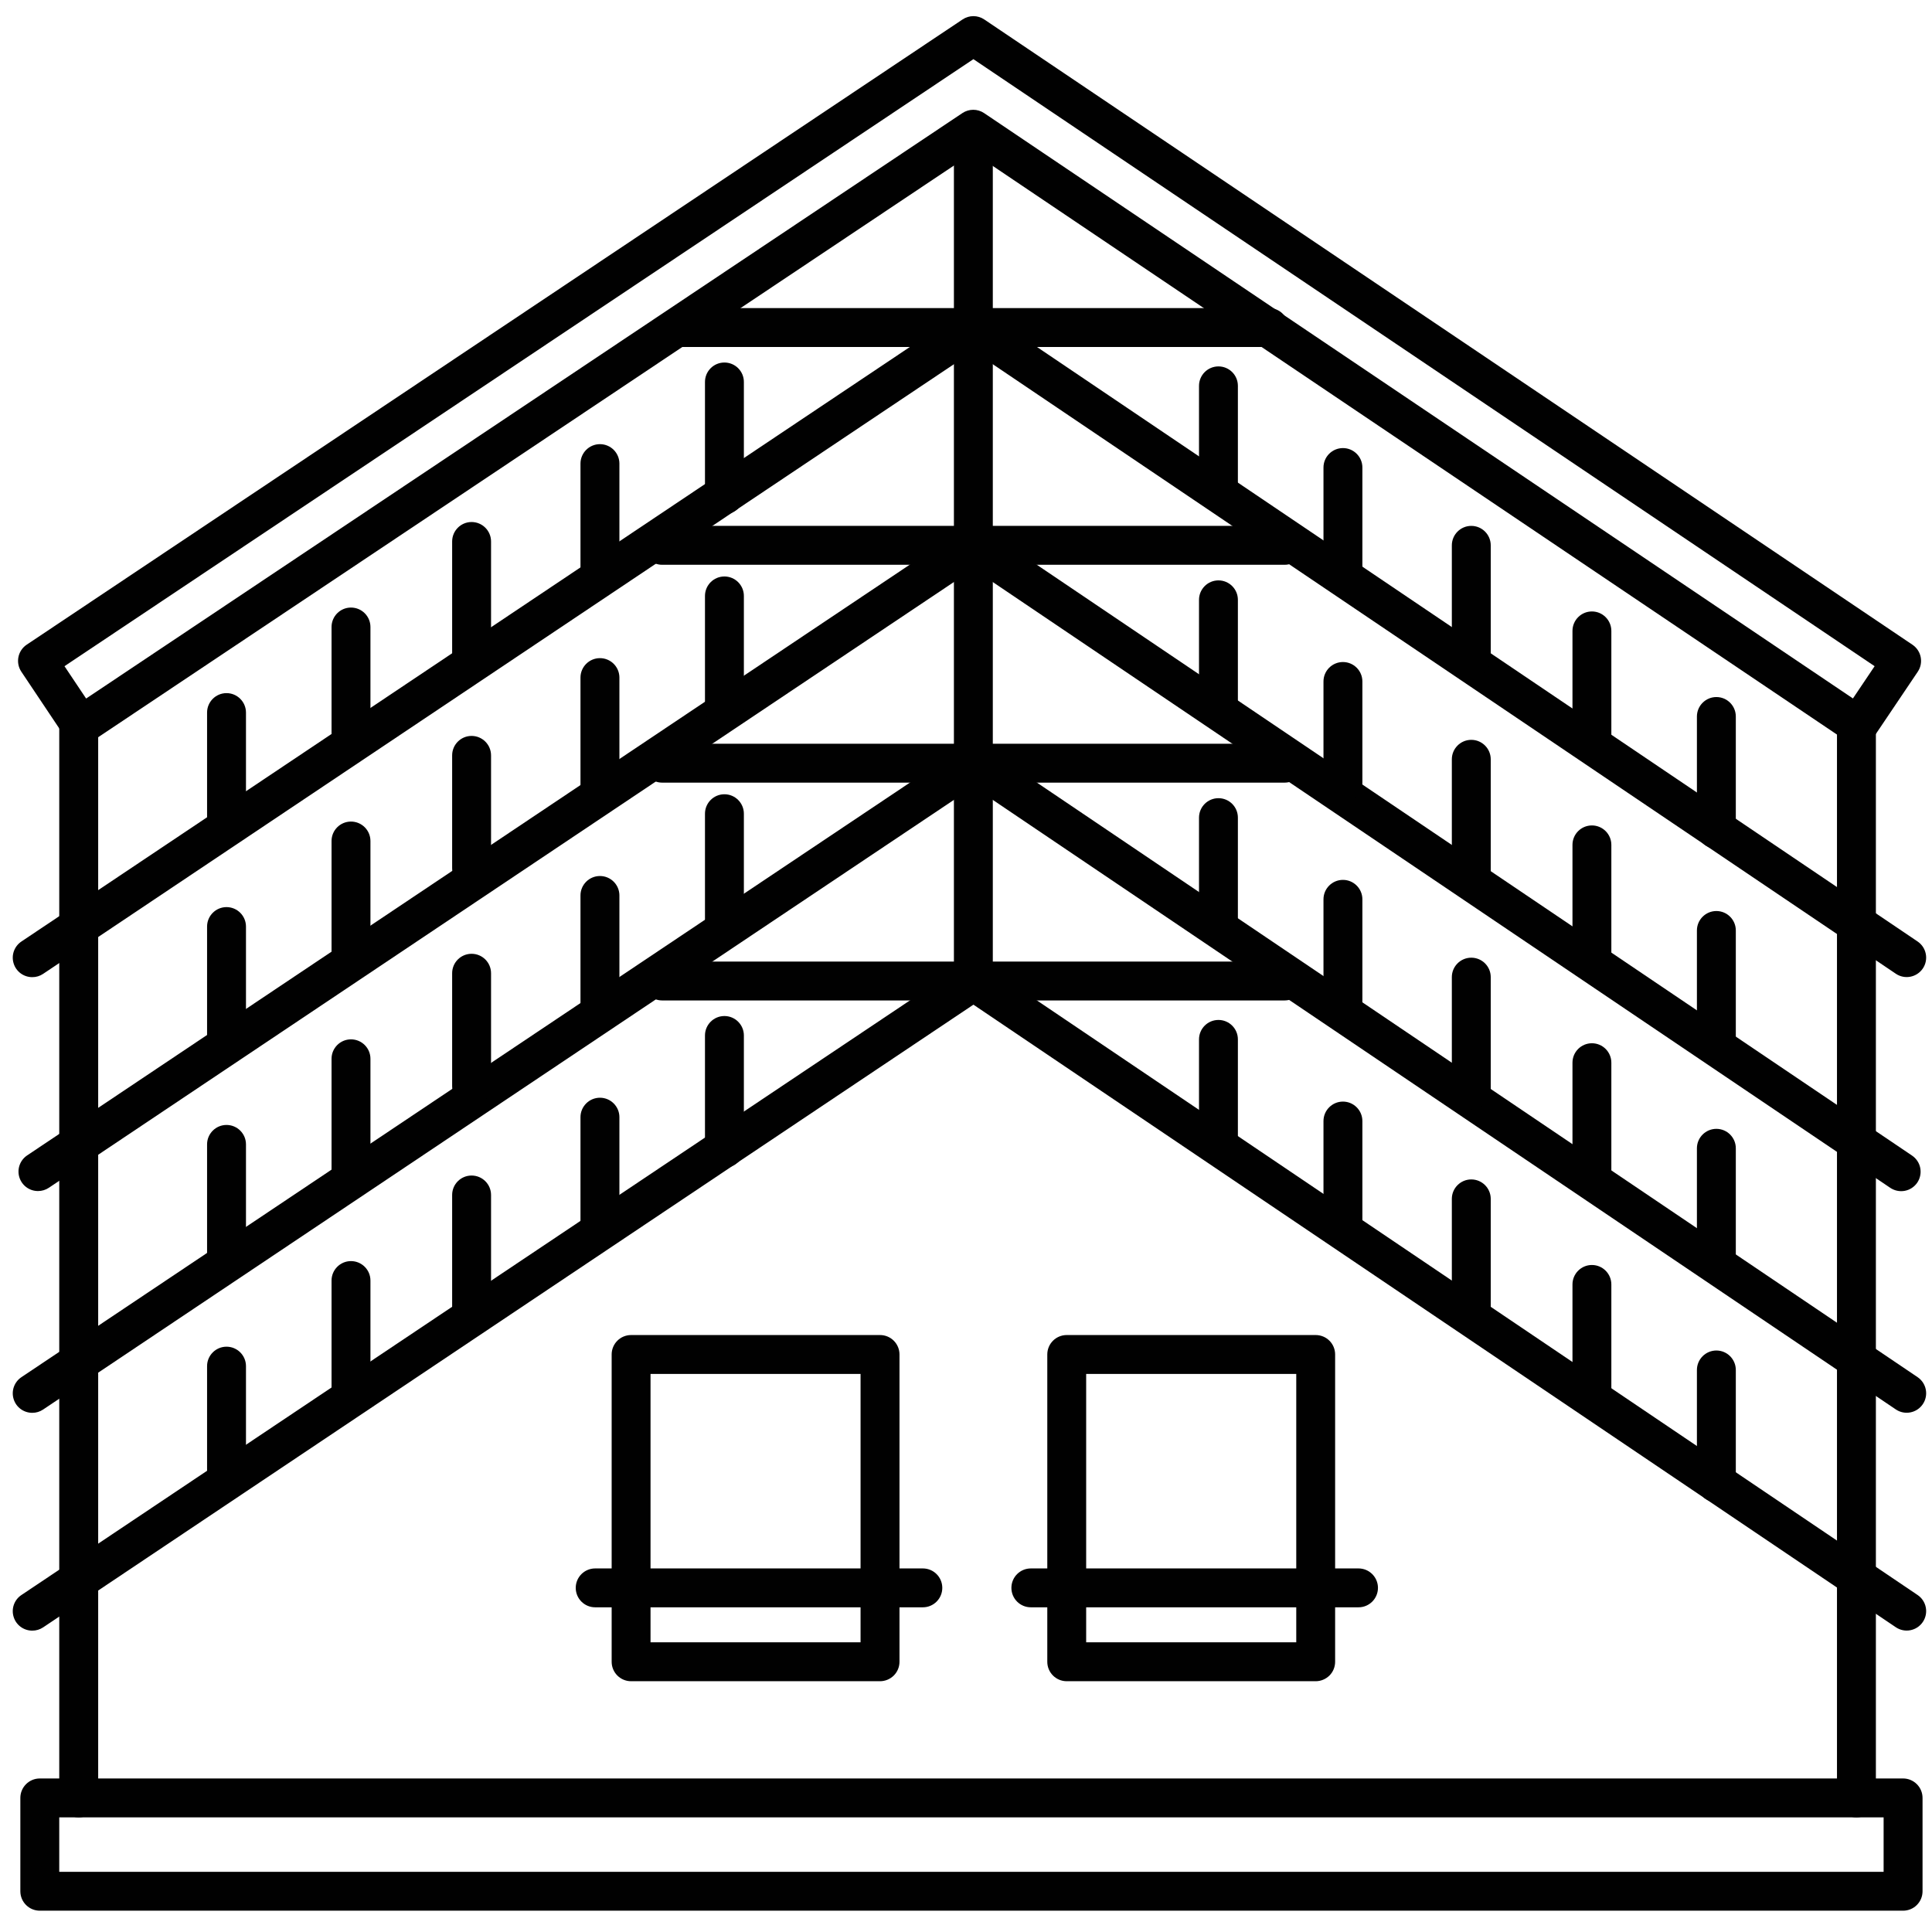 <svg xmlns="http://www.w3.org/2000/svg" xmlns:xlink="http://www.w3.org/1999/xlink" id="Layer_1" x="0px" y="0px" width="66px" height="66px" viewBox="0 0 66 66" xml:space="preserve"><g>	<path fill="#010101" d="M65.012,65.272H1.36c-0.367,0-0.665-0.297-0.665-0.664V61.42c0-0.367,0.298-0.665,0.665-0.665h63.652  c0.177,0,0.345,0.07,0.47,0.195c0.125,0.124,0.195,0.293,0.195,0.47v3.188c0,0.177-0.07,0.345-0.195,0.47  S65.188,65.272,65.012,65.272z M2.024,63.944h62.323v-1.86H2.024V63.944z"></path>	<path fill="#010101" d="M2.758,25.45c-0.223,0-0.43-0.111-0.553-0.296l-1.477-2.209c-0.203-0.306-0.121-0.717,0.183-0.921  L32.883,0.664c0.224-0.15,0.516-0.15,0.74,0l31.711,21.362c0.303,0.205,0.384,0.618,0.179,0.922l-1.484,2.204  c-0.205,0.305-0.618,0.385-0.922,0.18L33.244,5.217L3.126,25.337C3.017,25.411,2.889,25.45,2.758,25.45L2.758,25.45z M2.203,22.758  l0.739,1.105l29.935-20c0.224-0.15,0.518-0.15,0.741,0L63.299,23.86l0.741-1.102L33.253,2.021L2.203,22.758z"></path>	<path fill="#010101" d="M1.101,33.381c-0.292,0-0.552-0.191-0.636-0.472c-0.086-0.28,0.023-0.583,0.267-0.746l32.159-21.52  c0.224-0.151,0.517-0.151,0.741,0l31.875,21.519c0.305,0.206,0.385,0.62,0.179,0.924c-0.206,0.303-0.619,0.384-0.922,0.178  l-31.51-21.268L1.471,33.27C1.362,33.343,1.234,33.382,1.101,33.381L1.101,33.381z"></path>	<path fill="#010101" d="M1.299,40.688c-0.293,0.001-0.552-0.19-0.638-0.471s0.023-0.584,0.267-0.747l31.956-21.388  c0.224-0.15,0.518-0.15,0.741,0L65.309,39.47c0.149,0.098,0.254,0.25,0.289,0.425s-0.001,0.356-0.1,0.504  c-0.1,0.147-0.255,0.25-0.431,0.282c-0.174,0.032-0.355-0.007-0.502-0.109L33.253,19.437L1.669,40.576  C1.56,40.649,1.431,40.688,1.299,40.688L1.299,40.688z"></path>	<path fill="#010101" d="M1.101,48.264c-0.292,0-0.552-0.191-0.636-0.472c-0.086-0.28,0.023-0.583,0.267-0.746l32.159-21.52  c0.224-0.15,0.517-0.15,0.741,0l31.875,21.519c0.305,0.206,0.385,0.619,0.179,0.924c-0.206,0.304-0.619,0.384-0.922,0.179  l-31.51-21.269L1.471,48.153C1.362,48.226,1.234,48.265,1.101,48.264L1.101,48.264z"></path>	<path fill="#010101" d="M1.101,55.705c-0.292,0-0.552-0.191-0.636-0.472c-0.086-0.28,0.023-0.583,0.267-0.745l32.159-21.521  c0.224-0.15,0.517-0.15,0.741,0l31.875,21.52c0.305,0.205,0.385,0.618,0.179,0.923c-0.206,0.304-0.619,0.384-0.922,0.179  l-31.51-21.268L1.471,55.595C1.362,55.667,1.234,55.706,1.101,55.705L1.101,55.705z"></path>	<path fill="#010101" d="M2.689,62.084c-0.367,0-0.665-0.298-0.665-0.664V24.742c0-0.367,0.298-0.664,0.665-0.664  c0.367,0,0.665,0.297,0.665,0.664V61.42c0,0.175-0.07,0.345-0.195,0.47C3.034,62.014,2.865,62.084,2.689,62.084z"></path>	<path fill="#010101" d="M63.418,62.084c-0.367,0-0.664-0.298-0.664-0.664V24.742c0-0.367,0.297-0.664,0.664-0.664  c0.366,0,0.665,0.297,0.665,0.664V61.42c0,0.175-0.07,0.345-0.194,0.47C63.764,62.014,63.594,62.084,63.418,62.084z"></path>	<path fill="#010101" d="M30.063,57.433h-8.504c-0.367,0-0.664-0.297-0.664-0.665V46.271c0-0.367,0.297-0.664,0.664-0.664h8.504  c0.177,0,0.345,0.069,0.47,0.194c0.125,0.125,0.195,0.294,0.195,0.47v10.497c0,0.177-0.07,0.346-0.195,0.471  C30.408,57.362,30.239,57.433,30.063,57.433L30.063,57.433z M22.223,56.104h7.175v-9.169h-7.175V56.104z"></path>	<path fill="#010101" d="M44.946,57.433h-8.505c-0.367,0-0.664-0.297-0.664-0.665V46.271c0-0.367,0.297-0.664,0.664-0.664h8.505  c0.176,0,0.345,0.069,0.47,0.194s0.194,0.294,0.194,0.47v10.497c0,0.177-0.069,0.346-0.194,0.471  C45.291,57.362,45.122,57.433,44.946,57.433L44.946,57.433z M37.105,56.104h7.177v-9.169h-7.177V56.104z"></path>	<path fill="#010101" d="M43.883,19.294H22.621c-0.366,0-0.664-0.298-0.664-0.665c0-0.367,0.298-0.665,0.664-0.665h21.262  c0.367,0,0.664,0.297,0.664,0.665C44.547,18.997,44.25,19.294,43.883,19.294z"></path>	<path fill="#010101" d="M43.352,11.853H23.153c-0.366,0-0.664-0.298-0.664-0.665c0-0.367,0.297-0.664,0.664-0.664h20.198  c0.367,0,0.664,0.297,0.664,0.664C44.016,11.555,43.719,11.853,43.352,11.853z"></path>	<path fill="#010101" d="M43.883,26.736H22.621c-0.366,0-0.664-0.298-0.664-0.665s0.298-0.664,0.664-0.664h21.262  c0.367,0,0.664,0.297,0.664,0.664S44.25,26.736,43.883,26.736z"></path>	<path fill="#010101" d="M43.883,34.177H22.621c-0.366,0-0.664-0.297-0.664-0.664c0-0.367,0.298-0.664,0.664-0.664h21.262  c0.367,0,0.664,0.297,0.664,0.664C44.547,33.88,44.25,34.177,43.883,34.177z"></path>	<path fill="#010101" d="M33.252,34.177c-0.367,0-0.665-0.297-0.665-0.664V4.544c0-0.367,0.298-0.665,0.665-0.665  c0.367,0,0.664,0.298,0.664,0.665v28.969c0,0.177-0.07,0.345-0.194,0.47C33.597,34.107,33.428,34.177,33.252,34.177L33.252,34.177z  "></path>	<path fill="#010101" d="M31.526,54.908H20.332c-0.367,0-0.664-0.297-0.664-0.664s0.297-0.664,0.664-0.664h11.194  c0.367,0,0.664,0.297,0.664,0.664S31.893,54.908,31.526,54.908z"></path>	<path fill="#010101" d="M46.409,54.908H35.215c-0.367,0-0.664-0.297-0.664-0.664s0.297-0.664,0.664-0.664h11.194  c0.366,0,0.664,0.297,0.664,0.664S46.775,54.908,46.409,54.908z"></path>	<path fill="#010101" d="M7.738,51.187c-0.366,0-0.664-0.297-0.664-0.664v-3.854c0-0.366,0.298-0.664,0.664-0.664  c0.367,0,0.665,0.298,0.665,0.664v3.854c0,0.176-0.07,0.345-0.195,0.47C8.083,51.117,7.915,51.187,7.738,51.187L7.738,51.187z"></path>	<path fill="#010101" d="M11.99,48.264c-0.367,0-0.664-0.298-0.664-0.665v-3.854c0-0.366,0.297-0.664,0.664-0.664  c0.367,0,0.665,0.298,0.665,0.664v3.854c0,0.177-0.07,0.346-0.195,0.471C12.335,48.193,12.167,48.264,11.99,48.264L11.99,48.264z"></path>	<path fill="#010101" d="M16.11,45.341c-0.367,0-0.664-0.298-0.664-0.665v-3.854c0-0.367,0.297-0.664,0.664-0.664  s0.665,0.297,0.665,0.664v3.854c0,0.177-0.07,0.346-0.195,0.47C16.456,45.271,16.287,45.341,16.11,45.341L16.11,45.341z"></path>	<path fill="#010101" d="M20.495,42.682c-0.367,0-0.665-0.297-0.665-0.664v-3.854c0-0.365,0.298-0.664,0.665-0.664  c0.367,0,0.665,0.299,0.665,0.664v3.854c0,0.176-0.07,0.345-0.195,0.47S20.671,42.682,20.495,42.682L20.495,42.682z"></path>	<path fill="#010101" d="M24.747,39.891c-0.367,0-0.664-0.297-0.664-0.664v-3.854c0-0.366,0.297-0.664,0.664-0.664  c0.367,0,0.665,0.298,0.665,0.664v3.854c0,0.177-0.07,0.345-0.195,0.47C25.092,39.821,24.924,39.891,24.747,39.891L24.747,39.891z"></path>	<path fill="#010101" d="M58.634,51.319c-0.366,0-0.665-0.298-0.665-0.665v-3.853c0-0.367,0.299-0.666,0.665-0.666  c0.367,0,0.664,0.299,0.664,0.666v3.853c0,0.177-0.069,0.345-0.194,0.47S58.81,51.319,58.634,51.319L58.634,51.319z"></path>	<path fill="#010101" d="M54.382,48.396c-0.367,0-0.664-0.297-0.664-0.664v-3.854c0-0.366,0.297-0.664,0.664-0.664  c0.366,0,0.664,0.298,0.664,0.664v3.854c0,0.176-0.069,0.345-0.194,0.47S54.557,48.396,54.382,48.396L54.382,48.396z"></path>	<path fill="#010101" d="M50.261,45.473c-0.366,0-0.664-0.297-0.664-0.664v-3.854c0-0.366,0.298-0.664,0.664-0.664  c0.367,0,0.665,0.298,0.665,0.664v3.854c0,0.176-0.07,0.345-0.195,0.47C50.606,45.403,50.438,45.473,50.261,45.473L50.261,45.473z"></path>	<path fill="#010101" d="M45.877,42.416c-0.367,0-0.665-0.298-0.665-0.664v-3.455c0-0.367,0.298-0.665,0.665-0.665  c0.366,0,0.664,0.298,0.664,0.665v3.455c0,0.176-0.069,0.345-0.194,0.47S46.053,42.416,45.877,42.416L45.877,42.416z"></path>	<path fill="#010101" d="M41.624,39.759c-0.367,0-0.664-0.297-0.664-0.664v-3.588c0-0.367,0.297-0.664,0.664-0.664  s0.664,0.297,0.664,0.664v3.588c0,0.176-0.069,0.345-0.194,0.47C41.97,39.689,41.801,39.759,41.624,39.759L41.624,39.759z"></path>	<path fill="#010101" d="M7.738,43.612c-0.366,0-0.664-0.297-0.664-0.664v-3.854c0-0.367,0.298-0.664,0.664-0.664  c0.367,0,0.665,0.297,0.665,0.664v3.854c0,0.176-0.07,0.345-0.195,0.47C8.083,43.543,7.915,43.612,7.738,43.612L7.738,43.612z"></path>	<path fill="#010101" d="M11.99,40.688c-0.367,0-0.664-0.298-0.664-0.664V36.17c0-0.367,0.297-0.664,0.664-0.664  c0.367,0,0.665,0.297,0.665,0.664v3.854c0,0.176-0.07,0.345-0.195,0.47C12.335,40.619,12.167,40.688,11.99,40.688L11.99,40.688z"></path>	<path fill="#010101" d="M16.11,37.766c-0.367,0-0.664-0.298-0.664-0.664v-3.855c0-0.367,0.297-0.664,0.664-0.664  s0.665,0.297,0.665,0.664v3.855c0,0.175-0.07,0.344-0.195,0.469C16.456,37.695,16.287,37.766,16.11,37.766L16.11,37.766z"></path>	<path fill="#010101" d="M20.495,35.108c-0.367,0-0.665-0.299-0.665-0.665V30.59c0-0.367,0.298-0.664,0.665-0.664  c0.367,0,0.665,0.297,0.665,0.664v3.854c0,0.176-0.07,0.346-0.195,0.471C20.84,35.038,20.671,35.108,20.495,35.108L20.495,35.108z"></path>	<path fill="#010101" d="M24.747,32.317c-0.367,0-0.664-0.298-0.664-0.665v-3.854c0-0.367,0.297-0.665,0.664-0.665  c0.367,0,0.665,0.298,0.665,0.665v3.854c0,0.176-0.07,0.345-0.195,0.47C25.092,32.247,24.924,32.317,24.747,32.317L24.747,32.317z"></path>	<path fill="#010101" d="M58.634,43.745c-0.366,0-0.665-0.297-0.665-0.664v-3.854c0-0.366,0.299-0.664,0.665-0.664  c0.367,0,0.664,0.298,0.664,0.664v3.854c0,0.176-0.069,0.345-0.194,0.47S58.81,43.745,58.634,43.745L58.634,43.745z"></path>	<path fill="#010101" d="M54.382,40.822c-0.367,0-0.664-0.297-0.664-0.665v-3.854c0-0.367,0.297-0.664,0.664-0.664  c0.366,0,0.664,0.297,0.664,0.664v3.854c0,0.177-0.069,0.346-0.194,0.471C54.727,40.752,54.557,40.822,54.382,40.822L54.382,40.822  z"></path>	<path fill="#010101" d="M50.261,37.898c-0.366,0-0.664-0.298-0.664-0.664v-3.854c0-0.367,0.298-0.664,0.664-0.664  c0.367,0,0.665,0.297,0.665,0.664v3.854c0,0.176-0.07,0.346-0.195,0.47C50.606,37.829,50.438,37.898,50.261,37.898L50.261,37.898z"></path>	<path fill="#010101" d="M45.877,34.843c-0.367,0-0.665-0.299-0.665-0.665v-3.456c0-0.367,0.298-0.664,0.665-0.664  c0.366,0,0.664,0.297,0.664,0.664v3.456c0,0.176-0.069,0.345-0.194,0.47S46.053,34.843,45.877,34.843L45.877,34.843z"></path>	<path fill="#010101" d="M41.624,32.184c-0.367,0-0.664-0.298-0.664-0.665v-3.587c0-0.367,0.297-0.665,0.664-0.665  s0.664,0.297,0.664,0.665v3.587c0,0.176-0.069,0.345-0.194,0.47C41.97,32.114,41.801,32.184,41.624,32.184L41.624,32.184z"></path>	<path fill="#010101" d="M7.738,36.171c-0.366,0-0.664-0.298-0.664-0.664v-3.854c0-0.367,0.298-0.665,0.664-0.665  c0.367,0,0.665,0.298,0.665,0.665v3.854c0,0.176-0.07,0.345-0.195,0.47C8.083,36.102,7.915,36.171,7.738,36.171L7.738,36.171z"></path>	<path fill="#010101" d="M11.99,33.248c-0.367,0-0.664-0.297-0.664-0.664v-3.854c0-0.367,0.297-0.664,0.664-0.664  c0.367,0,0.665,0.297,0.665,0.664v3.854c0,0.176-0.07,0.345-0.195,0.47C12.335,33.178,12.167,33.248,11.99,33.248L11.99,33.248z"></path>	<path fill="#010101" d="M16.11,30.324c-0.367,0-0.664-0.298-0.664-0.665v-3.854c0-0.367,0.297-0.665,0.664-0.665  s0.665,0.298,0.665,0.665v3.854c0,0.176-0.07,0.345-0.195,0.47C16.456,30.254,16.287,30.324,16.11,30.324z"></path>	<path fill="#010101" d="M20.495,27.667c-0.367,0-0.665-0.297-0.665-0.665v-3.854c0-0.367,0.298-0.665,0.665-0.665  c0.367,0,0.665,0.297,0.665,0.665v3.854c0,0.176-0.07,0.345-0.195,0.47C20.84,27.597,20.671,27.667,20.495,27.667z"></path>	<path fill="#010101" d="M24.747,24.876c-0.367,0-0.664-0.298-0.664-0.665v-3.853c0-0.367,0.297-0.665,0.664-0.665  c0.367,0,0.665,0.298,0.665,0.665v3.853c0,0.177-0.07,0.345-0.195,0.47C25.092,24.806,24.924,24.876,24.747,24.876L24.747,24.876z"></path>	<path fill="#010101" d="M58.634,36.304c-0.366,0-0.665-0.297-0.665-0.664v-3.854c0-0.366,0.299-0.664,0.665-0.664  c0.367,0,0.664,0.298,0.664,0.664v3.854c0,0.176-0.069,0.345-0.194,0.47S58.81,36.304,58.634,36.304L58.634,36.304z"></path>	<path fill="#010101" d="M54.382,33.381c-0.367,0-0.664-0.298-0.664-0.666v-3.853c0-0.367,0.297-0.664,0.664-0.664  c0.366,0,0.664,0.297,0.664,0.664v3.853c0,0.177-0.069,0.346-0.194,0.471C54.727,33.31,54.557,33.381,54.382,33.381L54.382,33.381z  "></path>	<path fill="#010101" d="M50.261,30.458c-0.366,0-0.664-0.297-0.664-0.665v-3.854c0-0.367,0.298-0.665,0.664-0.665  c0.367,0,0.665,0.298,0.665,0.665v3.854c0,0.176-0.07,0.345-0.195,0.47C50.606,30.388,50.438,30.458,50.261,30.458L50.261,30.458z"></path>	<path fill="#010101" d="M45.877,27.4c-0.367,0-0.665-0.297-0.665-0.665v-3.455c0-0.367,0.298-0.664,0.665-0.664  c0.366,0,0.664,0.297,0.664,0.664v3.455c0,0.176-0.069,0.345-0.194,0.47C46.222,27.331,46.053,27.4,45.877,27.4L45.877,27.4z"></path>	<path fill="#010101" d="M41.624,24.743c-0.367,0-0.664-0.297-0.664-0.664v-3.588c0-0.366,0.297-0.664,0.664-0.664  s0.664,0.298,0.664,0.664v3.588c0,0.176-0.069,0.345-0.194,0.47C41.97,24.674,41.801,24.743,41.624,24.743L41.624,24.743z"></path>	<path fill="#010101" d="M7.738,28.862c-0.366,0-0.664-0.298-0.664-0.665v-3.854c0-0.367,0.298-0.665,0.664-0.665  c0.367,0,0.665,0.298,0.665,0.665v3.854c0,0.177-0.07,0.345-0.195,0.47C8.083,28.792,7.915,28.862,7.738,28.862z"></path>	<path fill="#010101" d="M11.99,25.938c-0.367,0-0.664-0.297-0.664-0.664v-3.854c0-0.367,0.297-0.665,0.664-0.665  c0.367,0,0.665,0.297,0.665,0.665v3.854c0,0.176-0.07,0.345-0.195,0.47C12.335,25.869,12.167,25.938,11.99,25.938z"></path>	<path fill="#010101" d="M16.11,23.016c-0.367,0-0.664-0.297-0.664-0.664v-3.854c0-0.367,0.297-0.665,0.664-0.665  s0.665,0.298,0.665,0.665v3.854c0,0.176-0.07,0.345-0.195,0.47C16.456,22.946,16.287,23.016,16.11,23.016z"></path>	<path fill="#010101" d="M20.495,20.357c-0.367,0-0.665-0.297-0.665-0.665v-3.854c0-0.367,0.298-0.665,0.665-0.665  c0.367,0,0.665,0.297,0.665,0.665v3.854c0,0.176-0.07,0.345-0.195,0.47S20.671,20.357,20.495,20.357z"></path>	<path fill="#010101" d="M24.747,17.567c-0.367,0-0.664-0.298-0.664-0.665v-3.854c0-0.367,0.297-0.664,0.664-0.664  c0.367,0,0.665,0.297,0.665,0.664v3.854c0,0.177-0.07,0.345-0.195,0.47C25.092,17.497,24.924,17.567,24.747,17.567L24.747,17.567z"></path>	<path fill="#010101" d="M58.634,28.996c-0.366,0-0.665-0.298-0.665-0.665v-3.854c0-0.367,0.299-0.665,0.665-0.665  c0.367,0,0.664,0.298,0.664,0.665v3.854c0,0.176-0.069,0.345-0.194,0.47C58.979,28.926,58.81,28.996,58.634,28.996z"></path>	<path fill="#010101" d="M54.382,26.071c-0.367,0-0.664-0.297-0.664-0.664v-3.854c0-0.367,0.297-0.665,0.664-0.665  c0.366,0,0.664,0.298,0.664,0.665v3.854c0,0.176-0.069,0.345-0.194,0.47S54.557,26.071,54.382,26.071z"></path>	<path fill="#010101" d="M50.261,23.148c-0.366,0-0.664-0.298-0.664-0.665V18.63c0-0.367,0.298-0.665,0.664-0.665  c0.367,0,0.665,0.298,0.665,0.665v3.853c0,0.177-0.07,0.345-0.195,0.47C50.606,23.078,50.438,23.148,50.261,23.148L50.261,23.148z"></path>	<path fill="#010101" d="M45.877,20.091c-0.367,0-0.665-0.297-0.665-0.665v-3.455c0-0.367,0.298-0.664,0.665-0.664  c0.366,0,0.664,0.297,0.664,0.664v3.455c0,0.176-0.069,0.345-0.194,0.47S46.053,20.091,45.877,20.091L45.877,20.091z"></path>	<path fill="#010101" d="M41.624,17.434c-0.367,0-0.664-0.298-0.664-0.665v-3.588c0-0.367,0.297-0.664,0.664-0.664  s0.664,0.297,0.664,0.664v3.588c0,0.176-0.069,0.345-0.194,0.47C41.97,17.364,41.801,17.434,41.624,17.434L41.624,17.434z"></path></g></svg>